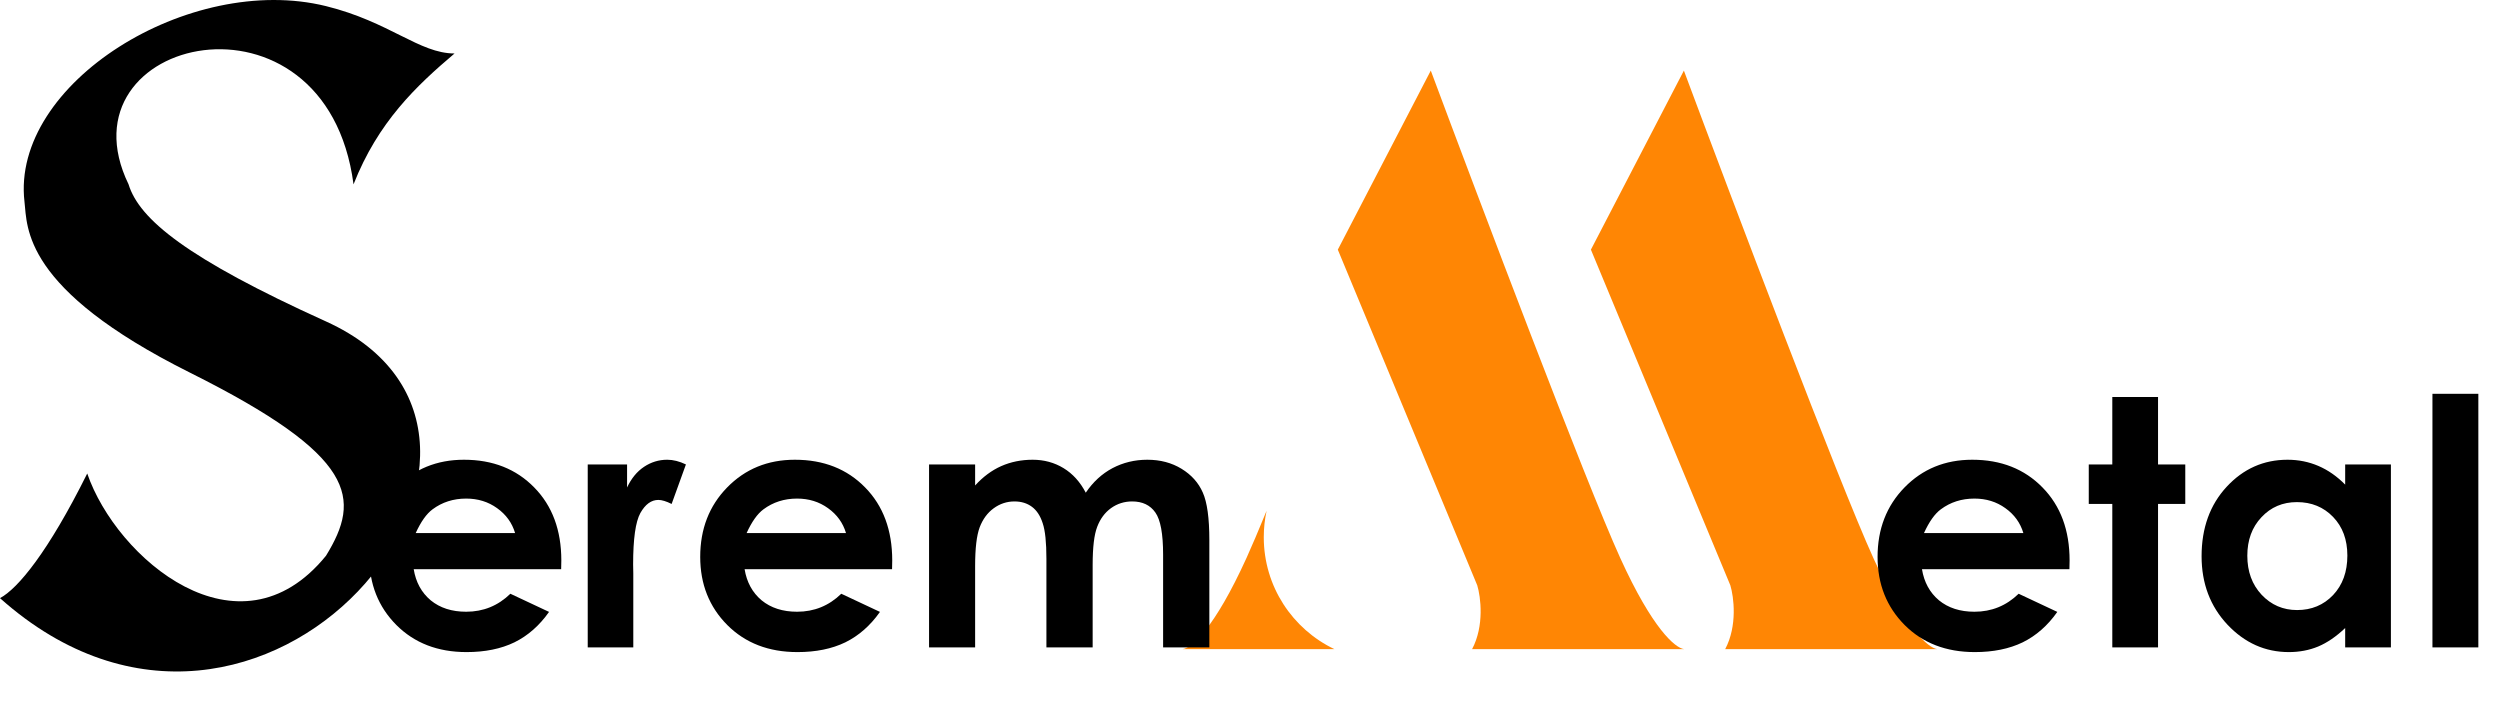 <svg width="726" height="210" viewBox="0 0 726 210" fill="none" xmlns="http://www.w3.org/2000/svg">
<path d="M429 170L388.5 72.5L415.5 20.5C429.667 58.5 460.5 140 470.5 162C479.884 182.645 486.48 188.173 489.047 188.5H489.5C489.367 188.521 489.215 188.521 489.047 188.5H427.5C431.1 181.7 430 173.333 429 170Z" fill="#FF8604"/>
<path d="M502.5 170L462 72.5L489 20.5C503.167 58.5 534 140 544 162C553.384 182.645 559.98 188.173 562.547 188.5H563C562.867 188.521 562.715 188.521 562.547 188.5H501C504.6 181.7 503.5 173.333 502.5 170Z" fill="#FF8604"/>
<path fill-rule="evenodd" clip-rule="evenodd" d="M367.816 148.343C367.282 150.81 367 153.372 367 156C367 170.331 375.374 182.707 387.497 188.5H343.453C346.02 188.173 352.616 182.645 362 162C363.508 158.683 365.489 154.013 367.816 148.343ZM343 188.5C343.133 188.521 343.285 188.521 343.453 188.5H343Z" fill="#FF8604"/>
<path d="M600.961 165.295H558.139C558.757 169.071 560.401 172.082 563.07 174.328C565.772 176.542 569.206 177.648 573.373 177.648C578.354 177.648 582.634 175.907 586.215 172.424L597.445 177.697C594.646 181.669 591.293 184.615 587.387 186.535C583.48 188.423 578.842 189.367 573.471 189.367C565.137 189.367 558.35 186.747 553.109 181.506C547.868 176.232 545.248 169.641 545.248 161.73C545.248 153.625 547.852 146.903 553.061 141.564C558.301 136.193 564.861 133.508 572.738 133.508C581.104 133.508 587.908 136.193 593.148 141.564C598.389 146.903 601.01 153.967 601.01 162.756L600.961 165.295ZM587.582 154.797C586.703 151.835 584.962 149.426 582.357 147.57C579.786 145.715 576.791 144.787 573.373 144.787C569.662 144.787 566.407 145.829 563.607 147.912C561.85 149.214 560.222 151.509 558.725 154.797H587.582ZM613.412 115.295H626.693V134.875H634.604V146.35H626.693V188H613.412V146.35H606.576V134.875H613.412V115.295ZM681.039 134.875H694.32V188H681.039V182.385C678.435 184.859 675.814 186.649 673.178 187.756C670.574 188.83 667.742 189.367 664.682 189.367C657.813 189.367 651.872 186.714 646.859 181.408C641.846 176.07 639.34 169.445 639.34 161.535C639.34 153.332 641.765 146.61 646.615 141.369C651.465 136.128 657.357 133.508 664.291 133.508C667.481 133.508 670.476 134.11 673.275 135.314C676.075 136.519 678.663 138.326 681.039 140.734V134.875ZM667.025 145.812C662.891 145.812 659.457 147.277 656.723 150.207C653.988 153.104 652.621 156.831 652.621 161.389C652.621 165.979 654.005 169.755 656.771 172.717C659.571 175.679 663.005 177.16 667.074 177.16C671.273 177.16 674.757 175.712 677.523 172.814C680.29 169.885 681.674 166.06 681.674 161.34C681.674 156.717 680.29 152.974 677.523 150.109C674.757 147.245 671.257 145.812 667.025 145.812ZM706.381 114.367H719.711V188H706.381V114.367Z" fill="black"/>
<path d="M162.961 165.295H120.139C120.757 169.071 122.401 172.082 125.07 174.328C127.772 176.542 131.206 177.648 135.373 177.648C140.354 177.648 144.634 175.907 148.215 172.424L159.445 177.697C156.646 181.669 153.293 184.615 149.387 186.535C145.48 188.423 140.842 189.367 135.471 189.367C127.137 189.367 120.35 186.747 115.109 181.506C109.868 176.232 107.248 169.641 107.248 161.73C107.248 153.625 109.852 146.903 115.061 141.564C120.301 136.193 126.861 133.508 134.738 133.508C143.104 133.508 149.908 136.193 155.148 141.564C160.389 146.903 163.01 153.967 163.01 162.756L162.961 165.295ZM149.582 154.797C148.703 151.835 146.962 149.426 144.357 147.57C141.786 145.715 138.791 144.787 135.373 144.787C131.662 144.787 128.407 145.829 125.607 147.912C123.85 149.214 122.222 151.509 120.725 154.797H149.582ZM170.676 134.875H182.102V141.564C183.339 138.928 184.982 136.926 187.033 135.559C189.084 134.191 191.33 133.508 193.771 133.508C195.497 133.508 197.303 133.964 199.191 134.875L195.041 146.35C193.479 145.568 192.193 145.178 191.184 145.178C189.133 145.178 187.391 146.447 185.959 148.986C184.559 151.525 183.859 156.506 183.859 163.928L183.908 166.516V188H170.676V134.875ZM259.055 165.295H216.232C216.851 169.071 218.495 172.082 221.164 174.328C223.866 176.542 227.3 177.648 231.467 177.648C236.447 177.648 240.728 175.907 244.309 172.424L255.539 177.697C252.74 181.669 249.387 184.615 245.48 186.535C241.574 188.423 236.936 189.367 231.564 189.367C223.231 189.367 216.444 186.747 211.203 181.506C205.962 176.232 203.342 169.641 203.342 161.73C203.342 153.625 205.946 146.903 211.154 141.564C216.395 136.193 222.954 133.508 230.832 133.508C239.198 133.508 246.001 136.193 251.242 141.564C256.483 146.903 259.104 153.967 259.104 162.756L259.055 165.295ZM245.676 154.797C244.797 151.835 243.055 149.426 240.451 147.57C237.88 145.715 234.885 144.787 231.467 144.787C227.756 144.787 224.501 145.829 221.701 147.912C219.943 149.214 218.316 151.509 216.818 154.797H245.676ZM269.797 134.875H283.176V140.979C285.454 138.472 287.977 136.6 290.744 135.363C293.544 134.126 296.587 133.508 299.875 133.508C303.195 133.508 306.19 134.322 308.859 135.949C311.529 137.577 313.677 139.953 315.305 143.078C317.421 139.953 320.008 137.577 323.068 135.949C326.161 134.322 329.53 133.508 333.176 133.508C336.952 133.508 340.272 134.387 343.137 136.145C346.001 137.902 348.052 140.197 349.289 143.029C350.559 145.861 351.193 150.467 351.193 156.848V188H337.766V161.047C337.766 155.025 337.017 150.956 335.52 148.84C334.022 146.691 331.776 145.617 328.781 145.617C326.503 145.617 324.452 146.268 322.629 147.57C320.839 148.872 319.504 150.679 318.625 152.99C317.746 155.269 317.307 158.947 317.307 164.025V188H303.879V162.268C303.879 157.515 303.521 154.081 302.805 151.965C302.121 149.816 301.079 148.221 299.68 147.18C298.28 146.138 296.587 145.617 294.602 145.617C292.388 145.617 290.37 146.285 288.547 147.619C286.757 148.921 285.406 150.76 284.494 153.137C283.615 155.513 283.176 159.257 283.176 164.367V188H269.797V134.875Z" fill="black"/>
<path d="M94.667 161.393C69.333 192.52 33.778 162.117 25.333 137.504C13.956 160.379 5.185 170.924 0 173.699C76.627 242.056 168.915 126.965 94.667 93.347C54.178 75.015 40.444 63.667 37.333 53.533C16.444 10.461 94.667 -7.274 102.667 53.533C109.778 35.436 120.889 24.939 132 15.528C121.778 15.528 113.161 6.344 94.667 1.775C55.111 -7.998 3.111 24.215 7.111 58.6C7.966 65.95 6.4 83.864 55.111 108.187C103.822 132.51 104.889 144.743 94.667 161.393Z" fill="black"/>
</svg>
